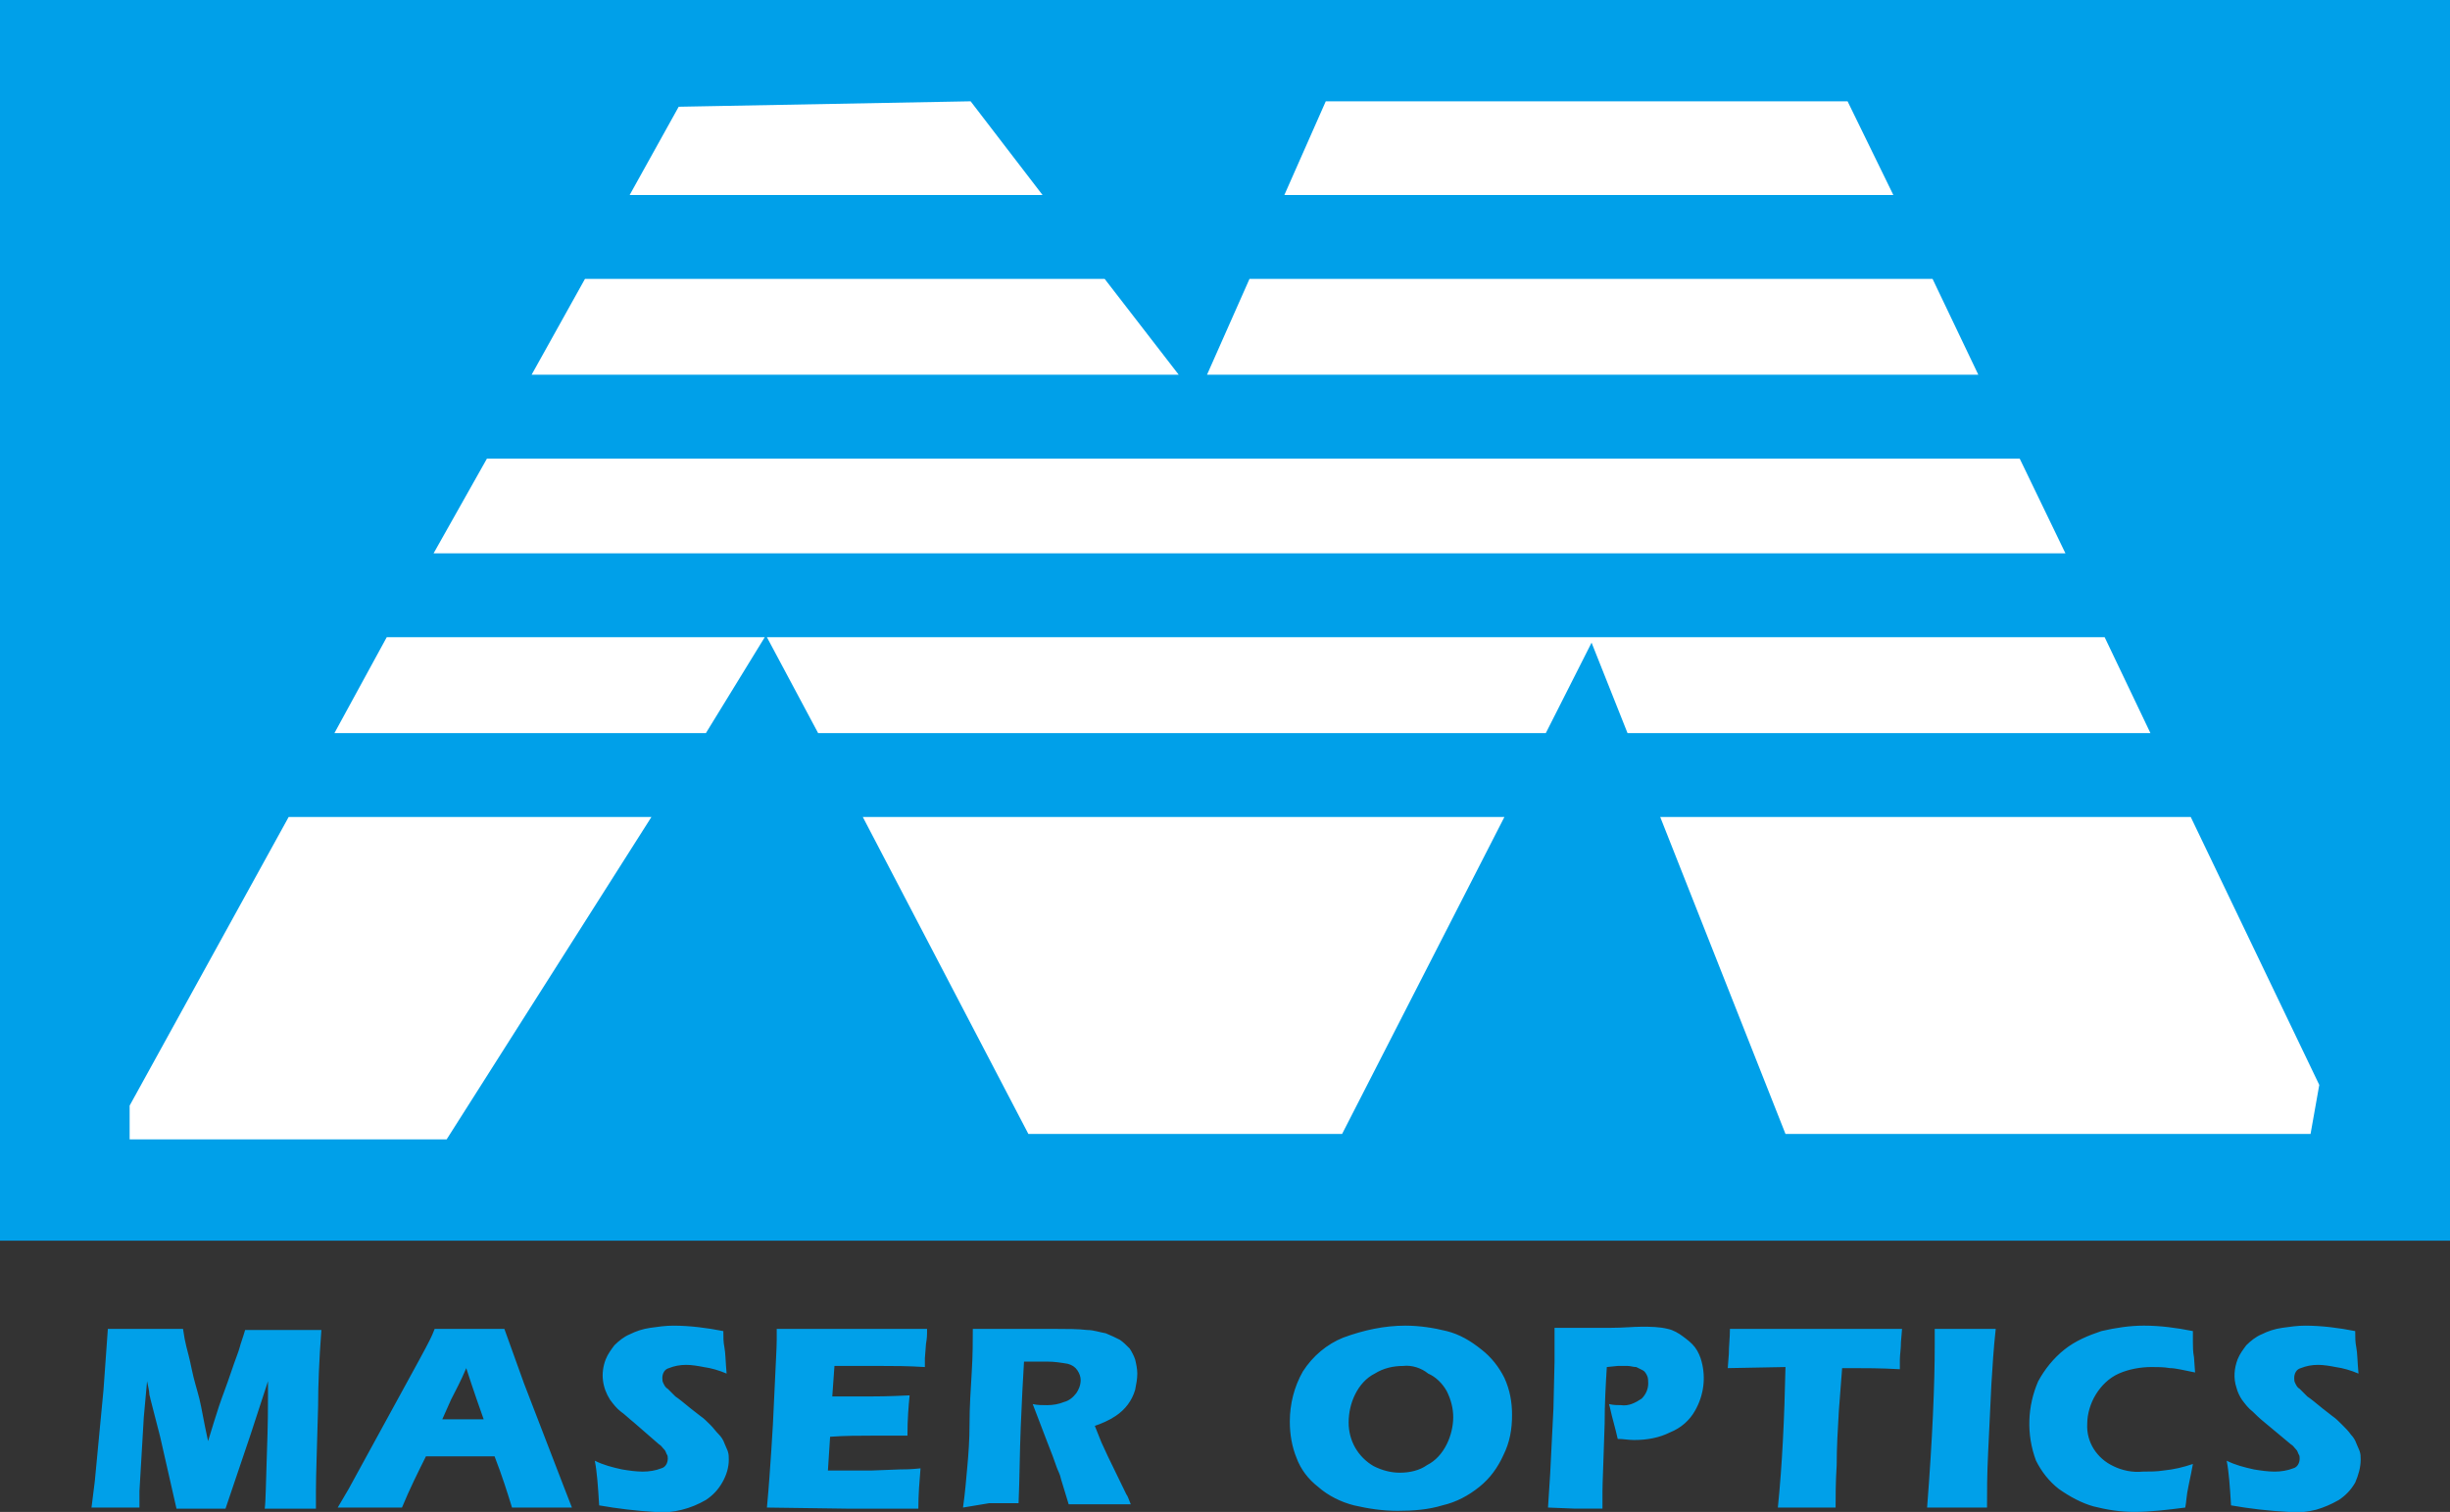 <?xml version="1.0" encoding="utf-8"?>
<!-- Generator: Adobe Illustrator 25.0.0, SVG Export Plug-In . SVG Version: 6.00 Build 0)  -->
<svg version="1.1" id="图层_1" xmlns="http://www.w3.org/2000/svg" xmlns:xlink="http://www.w3.org/1999/xlink" x="0px" y="0px"
	 viewBox="0 0 224.9 138.8" style="enable-background:new 0 0 224.9 138.8;" xml:space="preserve">
<rect x="0" y="0" width="224.9" height="138.8" fill="#333333" stroke="none"/>
<style type="text/css">
	.st0{fill:#00A0E9;}
	.st1{fill:#FFFFFF;}
</style>
<rect class="st0" width="224.9" height="113.9"/>
<g>
	<polygon class="st1" points="169.6,9.3 121.7,9.3 117.9,17.9 173.8,17.9 	"/>
	<polygon class="st1" points="89.1,9.3 62.3,9.8 57.8,17.9 95.7,17.9 	"/>
	<polygon class="st1" points="110.8,34.4 181.6,34.4 177.4,25.6 114.7,25.6 	"/>
	<polygon class="st1" points="101.4,25.6 53.7,25.6 48.8,34.4 108.2,34.4 	"/>
	<polygon class="st1" points="75.1,67.3 141.9,67.3 146.1,59 149.4,67.3 197.4,67.3 193.2,58.5 70.4,58.5 	"/>
	<polygon class="st1" points="185.4,42.1 44.7,42.1 39.8,50.8 189.6,50.8 	"/>
	<polygon class="st1" points="94.4,104.1 123.2,104.1 138.1,75 79.2,75 	"/>
	<polygon class="st1" points="11.9,101.5 11.9,104.6 41,104.6 59.8,75 26.5,75 	"/>
	<polygon class="st1" points="70.2,58.5 35.5,58.5 30.7,67.3 64.8,67.3 	"/>
	<polygon class="st1" points="152.4,75 163.9,104.1 212.1,104.1 212.9,99.6 201.1,75 	"/>
</g>
<polygon class="st0" points="70.1,54.9 70,55 70.2,55 "/>
<path class="st0" d="M204.8,138.2c-0.1-1.7-0.2-3.1-0.4-4.1c0.8,0.4,1.6,0.6,2.5,0.8c0.6,0.1,1.3,0.2,1.9,0.2c0.6,0,1.2-0.1,1.7-0.3
	c0.4-0.1,0.6-0.5,0.6-0.9c0-0.1,0-0.3-0.1-0.4c-0.1-0.2-0.1-0.3-0.2-0.4c-0.2-0.2-0.3-0.4-0.5-0.5l-2.4-2c-0.5-0.4-0.9-0.8-1.1-1
	c-0.4-0.3-0.7-0.7-1-1.1c-0.2-0.3-0.4-0.7-0.5-1.1c-0.3-0.9-0.2-1.8,0.1-2.6c0.2-0.5,0.5-0.9,0.8-1.3c0.4-0.4,0.9-0.8,1.4-1
	c0.6-0.3,1.2-0.5,1.9-0.6s1.4-0.2,2.1-0.2c1.5,0,3.1,0.2,4.6,0.5c0,0.6,0,1,0.1,1.5s0.1,1.3,0.2,2.4c-0.7-0.3-1.4-0.5-2.1-0.6
	c-0.5-0.1-1.1-0.2-1.6-0.2c-0.6,0-1.1,0.1-1.6,0.3c-0.4,0.1-0.6,0.5-0.6,0.9c0,0.2,0,0.3,0.1,0.5s0.2,0.4,0.4,0.5
	c0.2,0.2,0.5,0.5,0.7,0.7c0.3,0.2,0.8,0.6,1.4,1.1l0.9,0.7c0.3,0.2,0.6,0.5,0.9,0.8c0.3,0.3,0.6,0.6,0.8,0.9
	c0.2,0.2,0.4,0.5,0.5,0.8c0.1,0.2,0.2,0.5,0.3,0.7c0.1,0.3,0.1,0.5,0.1,0.8c0,0.7-0.2,1.4-0.5,2.1c-0.4,0.7-0.9,1.2-1.5,1.6
	c-0.7,0.4-1.4,0.7-2.1,0.9c-0.8,0.2-1.6,0.3-2.5,0.2C208.2,138.7,206.5,138.5,204.8,138.2 M201.3,134.4c-0.1,0.5-0.2,1.1-0.4,2
	s-0.2,1.5-0.3,2c-1.6,0.2-3.1,0.4-4.7,0.4c-1.3,0-2.5-0.2-3.7-0.5c-1.1-0.3-2.2-0.9-3.2-1.6c-0.9-0.7-1.6-1.6-2.1-2.6
	c-0.9-2.4-0.8-5,0.2-7.3c0.6-1.1,1.4-2.1,2.4-2.9s2.2-1.3,3.4-1.7c1.3-0.3,2.6-0.5,3.9-0.5c1.5,0,3,0.2,4.5,0.5v1
	c0,0.4,0,0.9,0.1,1.4l0.1,1.4c-1-0.2-1.8-0.4-2.3-0.4c-0.6-0.1-1.1-0.1-1.7-0.1c-1,0-2.1,0.2-3,0.6s-1.6,1.1-2.1,1.9
	c-0.5,0.8-0.8,1.8-0.8,2.7c-0.1,1.7,0.9,3.2,2.4,3.9c0.8,0.4,1.8,0.6,2.7,0.5c0.6,0,1.3,0,1.9-0.1
	C199.6,134.9,200.4,134.7,201.3,134.4L201.3,134.4z M176.9,138.4c0.5-6.4,0.7-11.4,0.7-14.9V122h2.9h2.7c-0.2,1.8-0.3,3.5-0.4,5.1
	c-0.1,2.2-0.2,4.3-0.3,6.3s-0.1,3.6-0.1,5h-2.5H176.9z M163.2,138.4c0.4-3.9,0.6-8.2,0.7-12.9l-5.3,0.1l0.1-1.3
	c0-0.7,0.1-1.5,0.1-2.3c2.3,0,5.1,0,8.2,0h6h1.6l-0.1,1.2c0,0.6-0.1,1.2-0.1,1.6s0,0.7,0,0.9c-1.8-0.1-3.2-0.1-4.4-0.1h-0.9
	c-0.1,1.4-0.2,2.7-0.3,3.9c-0.1,1.7-0.2,3.4-0.2,5c-0.1,1.6-0.1,2.9-0.1,3.9H166L163.2,138.4z M142.1,138.4l0.2-3.1l0.3-6l0.1-4.3
	c0-0.5,0-0.9,0-1.4s0-0.9,0-1.7c1.1,0,2,0,2.6,0s1.5,0,2.6,0s2-0.1,2.8-0.1s1.6,0,2.4,0.2c0.5,0.1,1,0.4,1.4,0.7
	c0.4,0.3,0.8,0.6,1.1,1s0.5,0.9,0.6,1.3c0.4,1.5,0.2,3.1-0.6,4.5c-0.5,0.9-1.3,1.6-2.3,2c-1,0.5-2.1,0.7-3.3,0.7
	c-0.5,0-1-0.1-1.5-0.1c-0.1-0.4-0.2-0.9-0.4-1.6s-0.3-1.3-0.4-1.6c0.4,0.1,0.8,0.1,1.1,0.1c0.7,0.1,1.3-0.2,1.9-0.6
	c0.4-0.4,0.6-0.9,0.6-1.4c0-0.2,0-0.5-0.1-0.7s-0.2-0.4-0.4-0.5s-0.4-0.2-0.6-0.3c-0.3,0-0.5-0.1-0.8-0.1h-0.9l-1,0.1
	c-0.1,1.6-0.2,3.3-0.2,5.2c-0.1,3.4-0.2,5.5-0.2,6.2v1.6h-2.5L142.1,138.4z M128.8,125.4c-0.9,0-1.8,0.2-2.6,0.7
	c-0.8,0.4-1.4,1.1-1.8,1.9s-0.6,1.7-0.6,2.6c0,0.8,0.2,1.6,0.6,2.3s1,1.3,1.7,1.7c0.8,0.4,1.6,0.6,2.4,0.6c0.9,0,1.8-0.2,2.5-0.7
	c0.8-0.4,1.4-1.1,1.8-1.9c0.4-0.8,0.6-1.7,0.6-2.5s-0.2-1.6-0.6-2.4c-0.4-0.7-1-1.3-1.7-1.6C130.5,125.6,129.6,125.3,128.8,125.4
	L128.8,125.4z M129,121.7c1.3,0,2.6,0.2,3.8,0.5s2.2,0.9,3.2,1.7c0.9,0.7,1.6,1.6,2.1,2.6c0.5,1.1,0.7,2.2,0.7,3.4
	c0,1.3-0.2,2.5-0.8,3.7c-0.5,1.1-1.2,2.1-2.2,2.9c-1,0.8-2.1,1.4-3.4,1.7c-1.3,0.4-2.7,0.5-4.1,0.5c-1.4,0-2.7-0.2-4-0.5
	c-1.2-0.3-2.4-0.9-3.3-1.7c-0.9-0.7-1.6-1.6-2-2.7c-0.4-1-0.6-2.1-0.6-3.3c0-1.6,0.4-3.2,1.2-4.6c0.9-1.4,2.2-2.5,3.7-3.1
	C125.2,122.1,127.1,121.7,129,121.7L129,121.7z M88.4,138.4c0.2-1.4,0.3-2.7,0.4-3.8s0.2-2.4,0.2-3.9s0.1-3.1,0.2-4.7s0.1-3,0.1-4
	c1,0,1.9,0,2.5,0s1.5,0,2.4,0s1.9,0,2.8,0s2,0,2.8,0.1c0.6,0,1.1,0.2,1.7,0.3c0.5,0.2,0.9,0.4,1.3,0.6c0.3,0.2,0.6,0.5,0.9,0.8
	c0.2,0.3,0.4,0.7,0.5,1c0.1,0.4,0.2,0.9,0.2,1.3c0,0.5-0.1,1-0.2,1.5c-0.3,1-0.9,1.8-1.8,2.4c-0.6,0.4-1.3,0.7-1.9,0.9l0.6,1.5
	c0.2,0.4,0.4,0.9,0.6,1.3l1.7,3.5c0.1,0.1,0.2,0.4,0.4,0.9H101h-2.9l-0.7-2.3c-0.1-0.5-0.3-0.8-0.4-1.1c-0.2-0.6-0.5-1.4-0.9-2.4
	l-1.3-3.4c0.4,0.1,0.9,0.1,1.3,0.1c0.6,0,1.1-0.1,1.6-0.3c0.4-0.1,0.8-0.4,1.1-0.8c0.2-0.3,0.4-0.7,0.4-1.2c0-0.3-0.1-0.6-0.3-0.9
	c-0.2-0.3-0.5-0.5-0.9-0.6c-0.6-0.1-1.2-0.2-1.9-0.2c-0.3,0-0.6,0-0.9,0H94c-0.1,1.6-0.2,3.6-0.3,6s-0.1,4.7-0.2,7h-2.7L88.4,138.4z
	 M70.4,138.4c0.2-2.1,0.3-3.8,0.4-5.2s0.2-3.2,0.3-5.6s0.2-3.8,0.2-4.6v-1c1.9,0,4.3,0,7.1,0c2.6,0,4.8,0,6.7,0v0.4
	c0,0.1,0,0.4-0.1,1l-0.1,1.3c0,0.3,0,0.6,0,0.8c-1.6-0.1-2.9-0.1-4-0.1h-2.4c-0.4,0-1.1,0-1.9,0l-0.2,2.8c1,0,2.1,0,3.4,0
	c0.5,0,1.7,0,3.7-0.1c-0.1,1-0.2,2.2-0.2,3.7H80c-1.1,0-2.4,0-3.8,0.1L76,135h1.4H80l2.6-0.1c0.4,0,1,0,1.9-0.1
	c-0.1,1.2-0.2,2.4-0.2,3.7h-6.6L70.4,138.4L70.4,138.4z M55,138.2c-0.1-1.7-0.2-3.1-0.4-4.1c0.8,0.4,1.6,0.6,2.5,0.8
	c0.6,0.1,1.3,0.2,1.9,0.2c0.6,0,1.2-0.1,1.7-0.3c0.4-0.1,0.6-0.5,0.6-0.9c0-0.1,0-0.3-0.1-0.4c-0.1-0.2-0.1-0.3-0.2-0.4
	c-0.2-0.2-0.3-0.4-0.5-0.5l-2.3-2c-0.5-0.4-0.9-0.8-1.2-1c-0.4-0.3-0.7-0.7-1-1.1c-0.7-1.1-0.9-2.4-0.4-3.7c0.2-0.5,0.5-0.9,0.8-1.3
	c0.4-0.4,0.9-0.8,1.4-1c0.6-0.3,1.2-0.5,1.9-0.6s1.4-0.2,2.1-0.2c1.5,0,3.1,0.2,4.6,0.5c0,0.6,0,1,0.1,1.5s0.1,1.3,0.2,2.4
	c-0.7-0.3-1.4-0.5-2.1-0.6c-0.5-0.1-1.1-0.2-1.6-0.2c-0.6,0-1.1,0.1-1.6,0.3c-0.4,0.1-0.6,0.5-0.6,0.9c0,0.2,0,0.3,0.1,0.5
	s0.2,0.4,0.4,0.5c0.2,0.2,0.5,0.5,0.7,0.7c0.3,0.2,0.8,0.6,1.4,1.1l0.9,0.7c0.3,0.2,0.6,0.5,0.9,0.8s0.5,0.6,0.8,0.9
	c0.2,0.2,0.4,0.5,0.5,0.8c0.1,0.2,0.2,0.5,0.3,0.7c0.1,0.3,0.1,0.5,0.1,0.8c0,0.7-0.2,1.4-0.6,2.1c-0.4,0.7-0.9,1.2-1.5,1.6
	c-0.7,0.4-1.4,0.7-2.2,0.9s-1.6,0.3-2.5,0.2C58.4,138.7,56.7,138.5,55,138.2z M40.6,130.3h3.8c-1-2.8-1.5-4.4-1.6-4.7
	c-0.5,1.2-1,2.1-1.4,2.9L40.6,130.3z M31,138.4l1-1.7l6.4-11.7l0.7-1.3c0.2-0.4,0.5-0.9,0.8-1.7h3.2c1.2,0,2.2,0,3.2,0l1.8,5
	l3.7,9.6l0.7,1.8H50h-3c-0.4-1.3-0.9-2.9-1.6-4.7h-6.3c-0.7,1.4-1.5,3-2.2,4.7h-2.8L31,138.4z M8.4,138.4l0.3-2.4l0.8-8.4l0.4-5.6
	h3.6h3.3c0.1,0.7,0.2,1.2,0.3,1.6s0.3,1.1,0.5,2.1s0.5,1.9,0.7,2.7c0.2,0.8,0.4,2.1,0.8,3.9c0.4-1.3,0.7-2.3,1-3.2s0.7-1.9,1.1-3.1
	s0.7-1.9,0.8-2.3s0.3-0.9,0.5-1.6h3.6h3.4c-0.2,2.7-0.3,5-0.3,7c-0.1,3.8-0.2,6.4-0.2,7.8c0,0.3,0,0.8,0,1.6h-2.3h-2.4
	c0.1-0.7,0.1-2.4,0.2-5.1s0.1-4.4,0.1-5.2c0-0.3,0-0.8,0-1.4l-1.6,4.9l-2.3,6.8h-2.2h-2.3l-1.5-6.6l-0.9-3.5c0-0.1-0.1-0.3-0.1-0.5
	s-0.1-0.6-0.2-1.1l-0.3,3.3l-0.4,6.8v1.5h-2.2H8.4z"/>
</svg>
